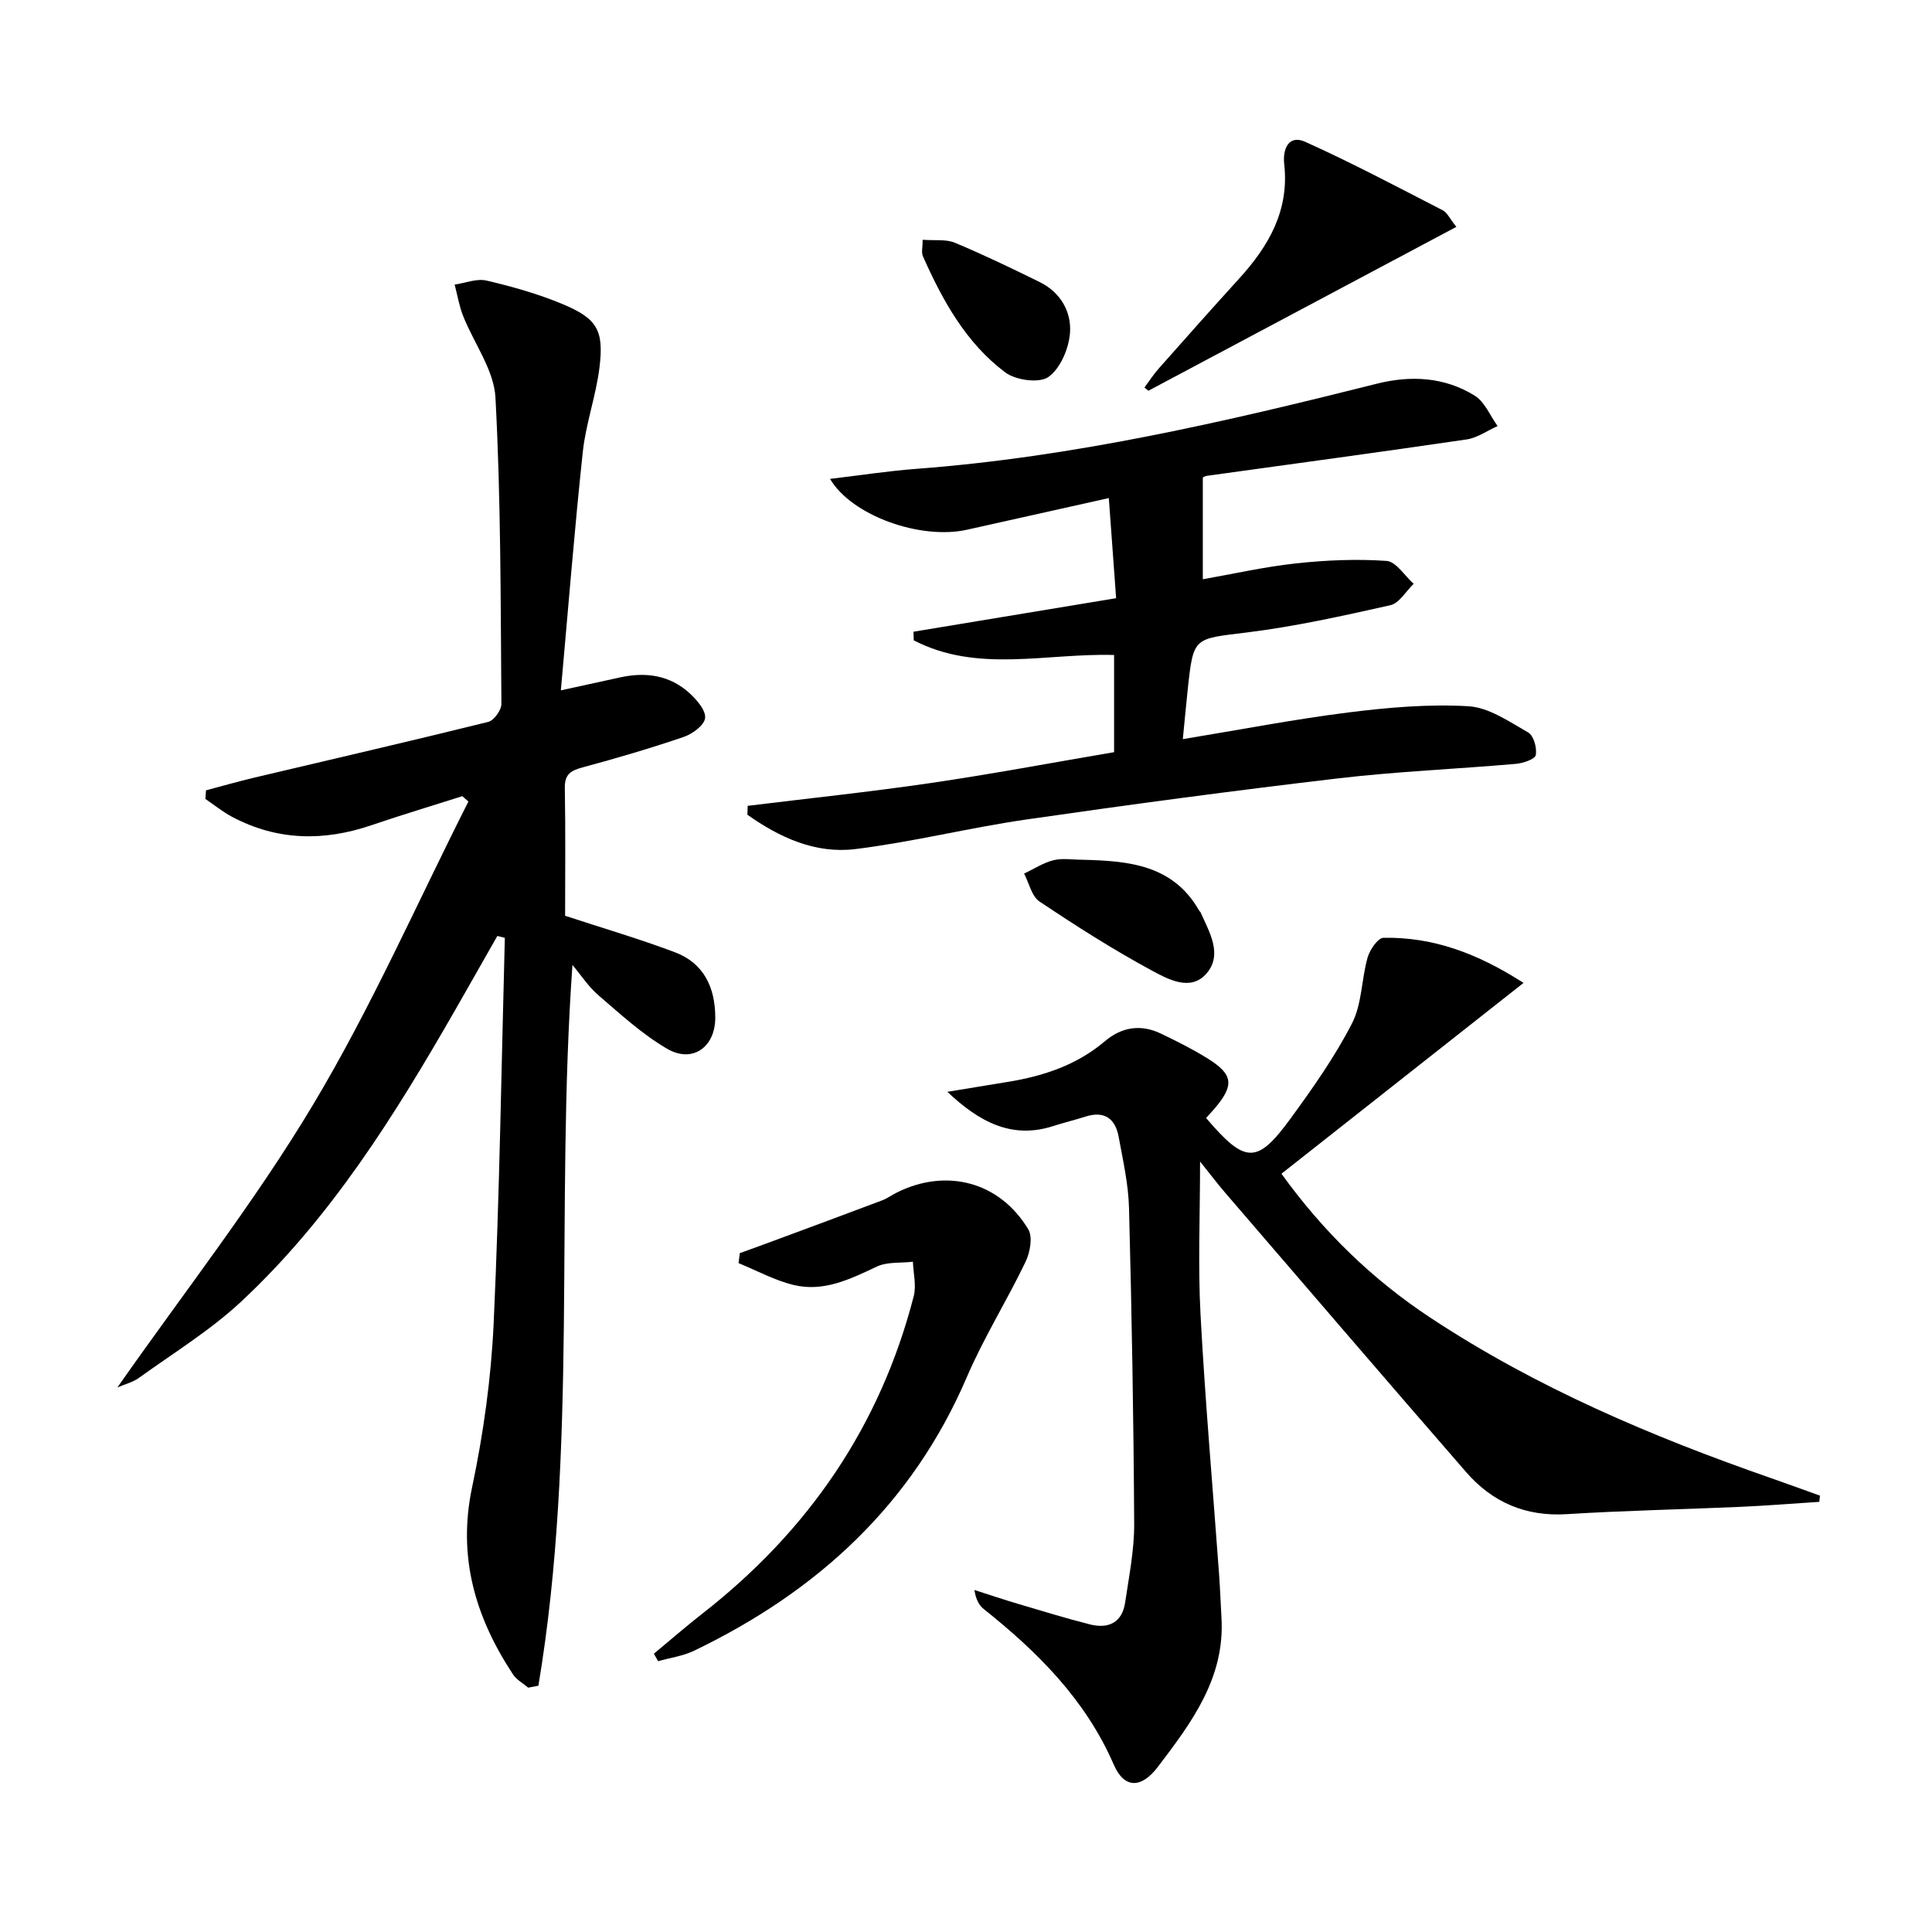 <svg enable-background="new 0 0 400 400" viewBox="0 0 400 400" xmlns="http://www.w3.org/2000/svg"><path d="m118.52 199.78c-3.58 50.37 1.17 100.13-7.05 149.23-.7.13-1.41.27-2.11.4-1.06-.9-2.4-1.61-3.14-2.73-7.79-11.81-11.53-24.3-8.48-38.75 2.36-11.17 3.95-22.64 4.47-34.03 1.22-26.56 1.6-53.15 2.31-79.73-.52-.13-1.03-.26-1.55-.39-2.89 5.07-5.76 10.15-8.66 15.21-12.53 21.85-25.83 43.21-44.42 60.53-6.39 5.95-13.99 10.61-21.12 15.75-1.25.91-2.88 1.3-4.47 1.99 13.77-19.68 28.42-38.34 40.5-58.52 12.06-20.13 21.56-41.8 32.18-62.79-.42-.37-.84-.74-1.26-1.11-6.24 1.99-12.52 3.86-18.72 5.98-9.93 3.4-19.6 3.27-28.98-1.72-1.94-1.03-3.67-2.45-5.5-3.69.04-.59.08-1.18.13-1.78 3.36-.89 6.7-1.85 10.08-2.65 16.12-3.82 32.27-7.53 48.36-11.52 1.18-.29 2.73-2.45 2.72-3.73-.17-21.14-.1-42.31-1.23-63.41-.31-5.75-4.47-11.26-6.71-16.94-.81-2.06-1.17-4.3-1.74-6.46 2.21-.32 4.57-1.3 6.6-.83 5.31 1.24 10.62 2.74 15.65 4.83 7.24 3.01 8.68 5.42 7.74 13.13-.72 5.9-2.83 11.63-3.46 17.53-1.73 16.16-3.01 32.37-4.54 49.35 4.92-1.07 8.57-1.86 12.22-2.67 5.35-1.19 10.35-.49 14.47 3.3 1.48 1.37 3.36 3.53 3.17 5.11-.17 1.49-2.62 3.29-4.42 3.9-6.91 2.36-13.93 4.42-20.98 6.32-2.44.66-3.69 1.44-3.64 4.25.16 8.98.06 17.97.06 26.46 7.84 2.58 15.42 4.79 22.77 7.57 5.99 2.27 8.31 7.33 8.32 13.51.01 6.13-4.73 9.53-10 6.44-5.1-2.98-9.57-7.09-14.09-10.97-2.1-1.77-3.67-4.21-5.48-6.37z"/><path d="m249.71 231.47c8.13 9.53 10.55 9.62 17.51.08 4.6-6.3 9.14-12.75 12.69-19.65 2.08-4.04 1.96-9.16 3.24-13.67.46-1.6 2.13-4.05 3.29-4.07 10.18-.18 19.32 3.13 28.99 9.34-17.28 13.62-33.62 26.5-50.12 39.51 8.76 12.14 18.88 21.9 30.78 29.77 21.92 14.49 45.9 24.65 70.61 33.26 3.38 1.18 6.74 2.41 10.11 3.62-.05.43-.1.85-.15 1.28-5.46.35-10.92.8-16.39 1.04-11.96.53-23.94.76-35.89 1.51-8.51.53-15.39-2.45-20.81-8.68-16.71-19.21-33.27-38.54-49.88-57.83-1.59-1.84-3.05-3.79-5.23-6.5 0 11.33-.45 21.58.1 31.77.96 17.92 2.54 35.81 3.84 53.71.22 2.98.31 5.96.49 8.94.76 12.48-6.18 21.73-13.15 30.89-3.44 4.52-6.96 4.59-9.15-.45-5.85-13.46-15.74-23.3-26.91-32.2-.98-.78-1.63-1.98-1.94-3.95 3.03.97 6.05 1.99 9.1 2.89 4.92 1.46 9.83 2.97 14.8 4.23 3.83.97 6.69-.34 7.31-4.54.8-5.41 1.9-10.86 1.87-16.29-.12-21.8-.5-43.6-1.07-65.39-.13-4.93-1.25-9.86-2.15-14.75-.69-3.75-2.95-5.41-6.87-4.16-2.21.71-4.48 1.25-6.68 1.96-8.63 2.79-15.39-.93-21.91-7.09 4.22-.69 8.44-1.39 12.66-2.08 7.32-1.2 14.17-3.49 19.95-8.39 3.51-2.97 7.47-3.58 11.63-1.57 3.29 1.58 6.58 3.22 9.67 5.15 5.3 3.3 5.52 5.51 1.44 10.33-.52.6-1.08 1.2-1.78 1.98z"/><path d="m244.89 153.03c12.07-1.98 23.15-4.13 34.31-5.53 8.22-1.03 16.59-1.76 24.82-1.28 4.25.25 8.46 3.2 12.39 5.44 1.13.65 1.84 3.22 1.55 4.68-.17.86-2.63 1.68-4.13 1.81-12.25 1.07-24.56 1.57-36.76 3-21.59 2.54-43.14 5.42-64.66 8.53-11.81 1.71-23.45 4.65-35.29 6.11-8.29 1.03-15.73-2.4-22.38-7.11.02-.61.04-1.23.06-1.84 12.63-1.55 25.29-2.88 37.87-4.72 12.62-1.85 25.17-4.21 37.99-6.39 0-6.7 0-13.3 0-20.12-13.99-.42-28.31 3.81-41.48-3.04-.02-.59-.03-1.19-.05-1.78 13.8-2.28 27.6-4.57 41.95-6.94-.5-6.91-.98-13.47-1.51-20.73-10.13 2.26-19.76 4.41-29.39 6.56-9.57 2.13-23.82-2.88-28.33-10.53 6.17-.73 12-1.64 17.86-2.08 32.43-2.44 63.94-9.73 95.36-17.63 7-1.76 14.02-1.4 20.26 2.48 2.08 1.29 3.18 4.15 4.73 6.29-2.13.95-4.19 2.44-6.41 2.77-17.9 2.63-35.82 5.04-53.74 7.53-.47.06-.9.36-.88.35v21.07c6.12-1.07 12.68-2.57 19.33-3.29 6.2-.67 12.51-.94 18.71-.51 1.97.14 3.75 3.08 5.61 4.74-1.59 1.53-2.97 4.02-4.81 4.43-9.85 2.21-19.76 4.42-29.76 5.65-10.96 1.35-11.02.88-12.18 11.57-.34 3.24-.65 6.51-1.04 10.51z"/><path d="m135.38 342.38c3.39-2.81 6.71-5.7 10.18-8.41 21.81-17.05 36.69-38.72 43.62-65.62.57-2.21-.09-4.74-.17-7.12-2.52.3-5.32-.02-7.49 1.01-5.5 2.6-10.99 5.29-17.16 3.81-3.95-.94-7.64-2.98-11.45-4.53.09-.69.17-1.38.26-2.07 2.23-.81 4.47-1.61 6.69-2.44 7.59-2.81 15.18-5.62 22.76-8.48 1.08-.41 2.04-1.12 3.08-1.64 10.26-5.11 21.3-2.21 27.2 7.64.95 1.59.36 4.78-.57 6.72-3.86 8.04-8.64 15.67-12.15 23.85-11.34 26.45-31.01 44.41-56.47 56.66-2.3 1.11-4.97 1.47-7.46 2.17-.29-.52-.58-1.03-.87-1.55z"/><path d="m301.52 46.97c-21.55 11.47-42.66 22.7-63.76 33.93-.27-.22-.54-.45-.81-.67.98-1.32 1.87-2.72 2.96-3.94 5.51-6.23 11.04-12.45 16.63-18.6 6.14-6.74 10.43-14.13 9.34-23.75-.34-3.04.89-6.14 4.37-4.57 9.65 4.34 19.02 9.32 28.44 14.16.94.47 1.47 1.74 2.83 3.44z"/><path d="m224.07 178c9.48.24 18.77.97 24.2 10.53.08.14.25.24.31.39 1.82 4.09 4.59 8.66 1.25 12.59-3.29 3.87-8.04 1.22-11.43-.61-7.97-4.31-15.65-9.21-23.18-14.25-1.62-1.09-2.16-3.81-3.19-5.78 2.02-.95 3.95-2.24 6.08-2.77 1.87-.47 3.96-.1 5.96-.1z"/><path d="m191.03 49.64c2.52.2 4.81-.15 6.65.61 5.96 2.49 11.79 5.3 17.58 8.15 4.3 2.12 6.61 6.15 6.27 10.54-.25 3.24-1.99 7.35-4.47 9.11-1.89 1.34-6.76.68-8.92-.94-8.15-6.1-12.98-14.89-17.06-24.05-.36-.79-.05-1.87-.05-3.42z"/></svg>
